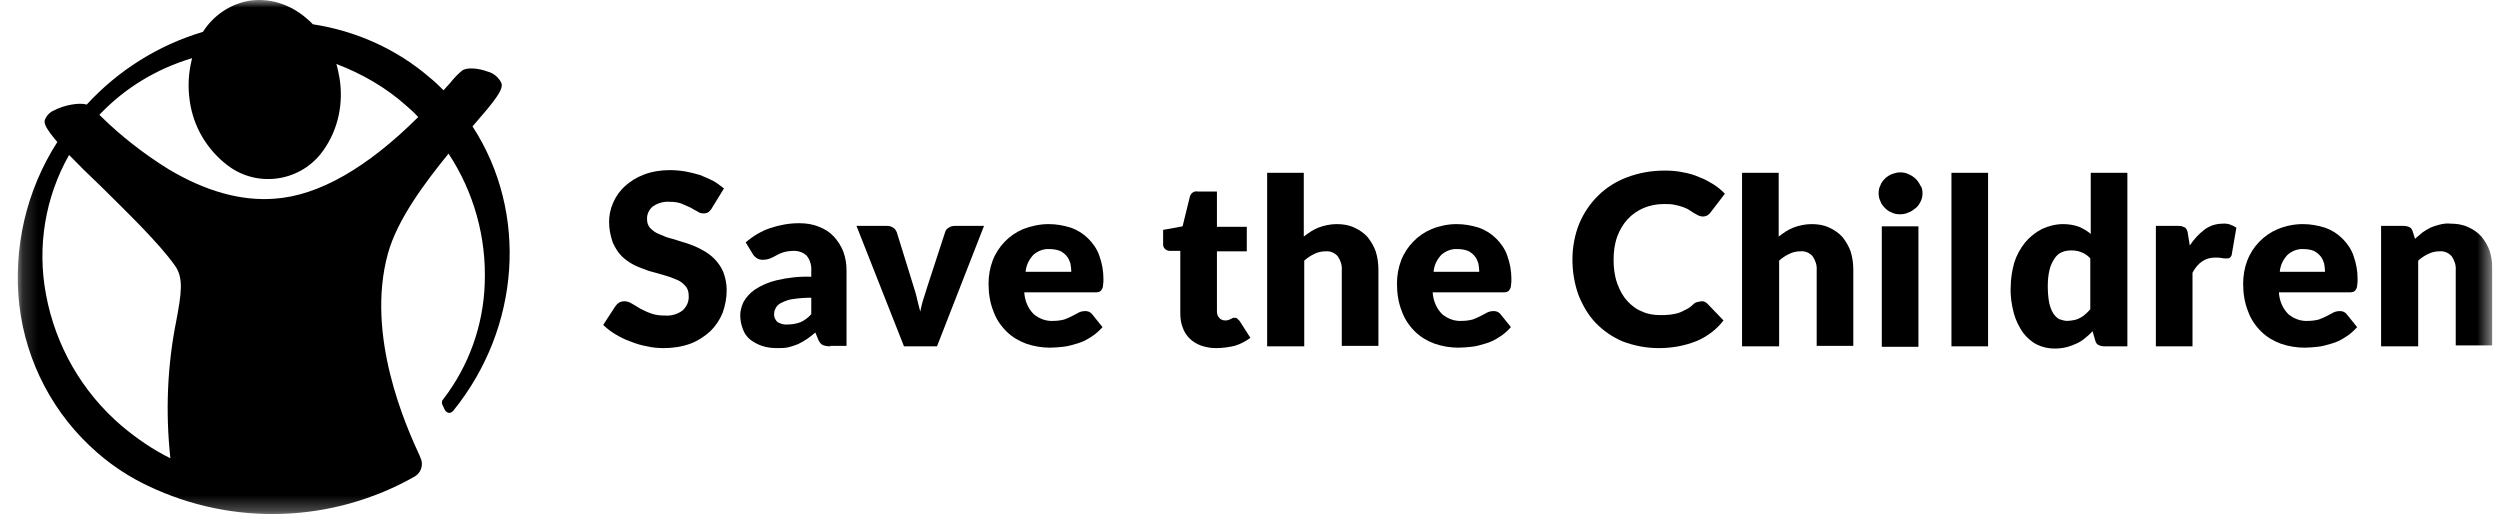 <svg width="164" height="34" viewBox="0 0 164 34" fill="none" xmlns="http://www.w3.org/2000/svg">
<g clip-path="url(#clip0_1_18)">
<mask id="mask0_1_18" style="mask-type:luminance" maskUnits="userSpaceOnUse" x="1" y="0" width="163" height="34">
<path d="M163.5 0H1.167V33.721H163.5V0Z" fill="white"/>
</mask>
<g mask="url(#mask0_1_18)">
<path d="M46.721 13.618C46.661 13.735 46.572 13.823 46.483 13.911C46.394 13.969 46.276 13.999 46.157 13.999C46.009 13.999 45.89 13.969 45.771 13.882C45.623 13.794 45.474 13.735 45.297 13.618C45.089 13.53 44.911 13.443 44.703 13.355C44.466 13.267 44.199 13.238 43.932 13.238C43.516 13.209 43.131 13.326 42.804 13.56C42.567 13.765 42.419 14.086 42.448 14.408C42.448 14.613 42.508 14.818 42.686 14.994C42.864 15.169 43.042 15.286 43.279 15.374C43.546 15.491 43.813 15.608 44.11 15.667C44.406 15.754 44.733 15.871 45.059 15.959C45.386 16.076 45.712 16.193 46.009 16.369C46.305 16.515 46.602 16.72 46.839 16.954C47.077 17.188 47.284 17.481 47.433 17.803C47.581 18.183 47.67 18.593 47.67 19.032C47.67 19.529 47.581 20.027 47.403 20.524C47.225 20.963 46.958 21.373 46.602 21.724C46.216 22.075 45.771 22.368 45.297 22.543C44.733 22.748 44.139 22.836 43.546 22.836C43.19 22.836 42.804 22.806 42.448 22.719C42.092 22.66 41.706 22.543 41.35 22.397C40.994 22.28 40.668 22.104 40.371 21.929C40.075 21.753 39.808 21.548 39.57 21.314L40.371 20.085C40.431 19.997 40.52 19.91 40.609 19.851C40.727 19.793 40.816 19.763 40.965 19.763C41.143 19.763 41.291 19.822 41.44 19.91C41.588 19.997 41.795 20.114 41.974 20.232C42.211 20.349 42.419 20.465 42.686 20.553C42.982 20.67 43.309 20.7 43.635 20.7C44.05 20.729 44.436 20.612 44.763 20.378C45.059 20.114 45.208 19.763 45.178 19.383C45.178 19.149 45.118 18.915 44.941 18.739C44.792 18.564 44.584 18.417 44.347 18.329C44.08 18.212 43.813 18.125 43.516 18.037C43.22 17.949 42.893 17.861 42.567 17.773C42.241 17.656 41.914 17.539 41.617 17.393C41.321 17.247 41.024 17.042 40.787 16.808C40.52 16.544 40.342 16.223 40.193 15.901C40.045 15.462 39.956 15.023 39.956 14.555C39.956 14.116 40.045 13.706 40.223 13.296C40.401 12.887 40.668 12.506 40.994 12.214C41.35 11.892 41.766 11.629 42.241 11.453C42.775 11.248 43.368 11.16 43.932 11.16C44.288 11.16 44.614 11.19 44.97 11.248C45.297 11.307 45.623 11.394 45.92 11.482C46.216 11.599 46.483 11.716 46.78 11.863C47.047 12.009 47.255 12.184 47.492 12.36L46.721 13.618Z" fill="black"/>
<path d="M54.465 22.719C54.287 22.719 54.109 22.689 53.96 22.631C53.812 22.543 53.723 22.397 53.664 22.25L53.486 21.811C53.278 21.987 53.1 22.133 52.922 22.25C52.744 22.367 52.536 22.485 52.358 22.572C52.151 22.66 51.943 22.719 51.735 22.777C51.498 22.836 51.231 22.836 50.993 22.836C50.667 22.836 50.311 22.806 49.985 22.689C49.718 22.602 49.451 22.455 49.213 22.28C49.006 22.104 48.828 21.87 48.739 21.607C48.62 21.314 48.56 20.992 48.56 20.67C48.56 20.378 48.65 20.085 48.768 19.822C48.946 19.5 49.213 19.207 49.51 19.002C49.955 18.71 50.43 18.505 50.934 18.388C51.676 18.212 52.447 18.125 53.219 18.154V17.803C53.248 17.451 53.159 17.071 52.922 16.779C52.714 16.574 52.418 16.457 52.091 16.457C51.854 16.457 51.617 16.486 51.409 16.544C51.231 16.603 51.082 16.662 50.934 16.749C50.786 16.837 50.667 16.896 50.519 16.954C50.37 17.013 50.192 17.042 50.044 17.042C49.896 17.042 49.747 17.013 49.629 16.925C49.51 16.837 49.421 16.749 49.362 16.632L48.917 15.901C49.391 15.491 49.925 15.169 50.519 14.964C51.142 14.759 51.765 14.642 52.418 14.642C52.863 14.642 53.308 14.701 53.723 14.877C54.109 15.023 54.435 15.228 54.702 15.52C54.969 15.813 55.177 16.135 55.325 16.515C55.474 16.925 55.533 17.334 55.533 17.773V22.689H54.465V22.719ZM51.706 21.285C51.972 21.285 52.269 21.226 52.507 21.139C52.774 21.021 53.011 20.846 53.219 20.612V19.529C52.833 19.529 52.418 19.558 52.032 19.617C51.765 19.646 51.528 19.734 51.29 19.851C51.142 19.91 50.993 20.027 50.904 20.173C50.845 20.29 50.786 20.407 50.786 20.553C50.756 20.758 50.845 20.992 51.023 21.139C51.231 21.256 51.468 21.314 51.706 21.285Z" fill="black"/>
<path d="M61.467 22.719H59.301L56.185 14.818H58.173C58.322 14.818 58.47 14.848 58.589 14.935C58.707 14.994 58.767 15.111 58.826 15.228L59.924 18.769C60.013 19.061 60.102 19.325 60.161 19.617C60.221 19.91 60.31 20.173 60.369 20.437C60.428 20.173 60.488 19.881 60.577 19.617C60.666 19.354 60.755 19.061 60.844 18.769L62.001 15.228C62.03 15.111 62.119 14.994 62.238 14.935C62.357 14.848 62.505 14.818 62.654 14.818H64.552L61.467 22.719Z" fill="black"/>
<path d="M68.795 14.701C69.299 14.701 69.774 14.789 70.249 14.935C70.664 15.082 71.049 15.316 71.376 15.638C71.702 15.959 71.969 16.34 72.118 16.779C72.296 17.276 72.385 17.774 72.385 18.3C72.385 18.447 72.385 18.593 72.355 18.739C72.355 18.827 72.325 18.915 72.266 19.003C72.236 19.061 72.177 19.12 72.088 19.149C71.999 19.178 71.91 19.178 71.821 19.178H67.192C67.222 19.705 67.43 20.232 67.816 20.612C68.172 20.905 68.617 21.08 69.091 21.051C69.329 21.051 69.566 21.022 69.803 20.963C69.981 20.905 70.159 20.817 70.338 20.729C70.486 20.641 70.634 20.583 70.782 20.495C70.901 20.436 71.049 20.407 71.198 20.407C71.376 20.407 71.524 20.466 71.643 20.612L72.325 21.461C72.088 21.724 71.821 21.958 71.524 22.134C71.257 22.309 70.96 22.456 70.634 22.543C70.338 22.631 70.041 22.719 69.744 22.748C69.447 22.777 69.18 22.807 68.884 22.807C68.35 22.807 67.816 22.719 67.311 22.543C66.837 22.368 66.391 22.104 66.035 21.753C65.65 21.373 65.353 20.934 65.175 20.436C64.938 19.851 64.849 19.237 64.849 18.593C64.849 18.096 64.938 17.569 65.116 17.101C65.472 16.164 66.213 15.403 67.133 15.023C67.667 14.818 68.231 14.701 68.795 14.701ZM68.854 16.34C68.468 16.311 68.083 16.457 67.786 16.72C67.489 17.042 67.311 17.422 67.281 17.832H70.278C70.278 17.657 70.249 17.452 70.219 17.276C70.159 17.101 70.1 16.954 69.981 16.808C69.863 16.662 69.714 16.545 69.536 16.457C69.299 16.369 69.062 16.34 68.854 16.34Z" fill="black"/>
<path d="M79.772 22.836C79.416 22.836 79.09 22.777 78.763 22.66C78.2 22.455 77.755 22.016 77.577 21.46C77.458 21.168 77.428 20.846 77.428 20.524V16.457H76.746C76.508 16.457 76.301 16.281 76.301 16.047V15.081L77.577 14.847L78.051 12.916C78.111 12.682 78.318 12.506 78.585 12.565H79.831V14.877H81.79V16.486H79.831V20.407C79.831 20.583 79.861 20.729 79.98 20.846C80.069 20.963 80.217 21.021 80.365 21.021C80.454 21.021 80.514 21.021 80.573 20.992C80.632 20.963 80.692 20.963 80.722 20.934C80.751 20.904 80.811 20.904 80.84 20.875C80.87 20.846 80.929 20.846 80.989 20.846C81.048 20.846 81.107 20.846 81.167 20.904L81.315 21.051L82.027 22.163C81.701 22.397 81.374 22.572 80.989 22.689C80.603 22.777 80.188 22.836 79.772 22.836Z" fill="black"/>
<path d="M83.125 22.719V11.336H85.528V15.52C85.825 15.286 86.122 15.081 86.478 14.935C86.864 14.789 87.279 14.701 87.694 14.701C88.08 14.701 88.495 14.759 88.851 14.935C89.178 15.081 89.474 15.286 89.712 15.55C89.949 15.842 90.127 16.164 90.246 16.486C90.365 16.866 90.424 17.276 90.424 17.686V22.689H88.021V17.715C88.05 17.393 87.932 17.071 87.754 16.808C87.546 16.574 87.249 16.457 86.953 16.486C86.686 16.486 86.448 16.544 86.211 16.661C85.973 16.779 85.736 16.925 85.558 17.1V22.719H83.125Z" fill="black"/>
<path d="M95.557 14.701C96.061 14.701 96.536 14.789 97.011 14.935C97.426 15.082 97.812 15.316 98.138 15.638C98.465 15.959 98.732 16.34 98.88 16.779C99.058 17.276 99.147 17.774 99.147 18.3C99.147 18.447 99.147 18.593 99.117 18.739C99.117 18.827 99.088 18.915 99.028 19.003C98.999 19.061 98.939 19.12 98.85 19.149C98.761 19.178 98.672 19.178 98.583 19.178H93.984C94.014 19.705 94.222 20.232 94.608 20.612C94.964 20.905 95.409 21.08 95.883 21.051C96.121 21.051 96.358 21.022 96.595 20.963C96.773 20.905 96.951 20.817 97.129 20.729C97.278 20.641 97.426 20.583 97.575 20.495C97.693 20.436 97.841 20.407 97.99 20.407C98.168 20.407 98.316 20.466 98.435 20.612L99.117 21.461C98.88 21.724 98.613 21.958 98.316 22.134C98.049 22.309 97.752 22.456 97.426 22.543C97.129 22.631 96.833 22.719 96.536 22.748C96.239 22.777 95.972 22.807 95.676 22.807C95.142 22.807 94.608 22.719 94.103 22.543C93.629 22.368 93.183 22.104 92.827 21.753C92.442 21.373 92.145 20.934 91.967 20.436C91.73 19.851 91.641 19.237 91.641 18.593C91.641 18.096 91.73 17.569 91.908 17.101C92.264 16.164 93.005 15.403 93.925 15.023C94.43 14.818 94.993 14.701 95.557 14.701ZM95.616 16.34C95.231 16.311 94.845 16.457 94.548 16.72C94.251 17.042 94.073 17.422 94.044 17.832H97.04C97.04 17.657 97.011 17.452 96.981 17.276C96.922 17.101 96.862 16.954 96.744 16.808C96.625 16.662 96.477 16.545 96.299 16.457C96.061 16.369 95.854 16.34 95.616 16.34Z" fill="black"/>
<path d="M111.638 19.763C111.697 19.763 111.756 19.763 111.816 19.793C111.875 19.822 111.934 19.851 111.994 19.91L113.062 21.021C112.617 21.607 111.994 22.075 111.311 22.367C110.51 22.689 109.68 22.836 108.819 22.836C108.018 22.836 107.217 22.689 106.446 22.397C105.763 22.104 105.17 21.695 104.665 21.168C104.161 20.641 103.805 19.997 103.538 19.324C103.271 18.564 103.152 17.803 103.152 17.013C103.152 16.223 103.301 15.403 103.597 14.672C103.894 13.969 104.309 13.355 104.844 12.828C105.378 12.302 106.03 11.892 106.742 11.628C107.514 11.336 108.344 11.19 109.205 11.19C109.62 11.19 110.036 11.219 110.421 11.307C110.777 11.365 111.163 11.482 111.489 11.628C111.816 11.745 112.113 11.921 112.409 12.097C112.676 12.272 112.943 12.477 113.151 12.711L112.231 13.911C112.172 13.999 112.113 14.057 112.023 14.116C111.934 14.174 111.816 14.204 111.697 14.204C111.608 14.204 111.519 14.174 111.43 14.145C111.341 14.086 111.252 14.057 111.163 13.999C111.074 13.94 110.955 13.882 110.837 13.794C110.718 13.706 110.57 13.648 110.421 13.589C110.243 13.53 110.065 13.472 109.887 13.443C109.65 13.384 109.413 13.384 109.146 13.384C108.701 13.384 108.226 13.472 107.81 13.648C107.425 13.823 107.069 14.057 106.772 14.379C106.475 14.701 106.238 15.111 106.09 15.52C105.912 16.018 105.852 16.515 105.852 17.042C105.852 17.569 105.912 18.095 106.09 18.593C106.238 19.002 106.446 19.412 106.742 19.734C107.009 20.027 107.336 20.29 107.721 20.436C108.107 20.612 108.493 20.67 108.908 20.67C109.146 20.67 109.353 20.67 109.561 20.641C109.739 20.612 109.947 20.583 110.125 20.524C110.303 20.465 110.451 20.378 110.629 20.29C110.807 20.202 110.955 20.085 111.104 19.939C111.163 19.88 111.222 19.851 111.311 19.822C111.46 19.793 111.549 19.763 111.638 19.763Z" fill="black"/>
<path d="M114.278 22.719V11.336H116.682V15.52C116.978 15.286 117.275 15.081 117.631 14.935C118.017 14.789 118.432 14.701 118.847 14.701C119.233 14.701 119.648 14.759 120.005 14.935C120.331 15.081 120.628 15.286 120.865 15.55C121.102 15.842 121.28 16.164 121.399 16.486C121.518 16.866 121.577 17.276 121.577 17.686V22.689H119.174V17.715C119.203 17.393 119.085 17.071 118.907 16.808C118.699 16.574 118.402 16.457 118.106 16.486C117.839 16.486 117.601 16.544 117.364 16.661C117.127 16.779 116.889 16.925 116.711 17.1V22.719H114.278Z" fill="black"/>
<path d="M126.116 12.682C126.116 12.857 126.087 13.033 125.998 13.209C125.909 13.384 125.82 13.53 125.671 13.648C125.523 13.765 125.374 13.882 125.196 13.94C125.018 14.028 124.811 14.057 124.633 14.057C124.455 14.057 124.247 14.028 124.099 13.94C123.921 13.882 123.772 13.765 123.654 13.648C123.535 13.53 123.416 13.384 123.357 13.209C123.268 13.033 123.238 12.857 123.238 12.682C123.238 12.506 123.268 12.302 123.357 12.155C123.416 11.98 123.535 11.833 123.654 11.716C123.772 11.599 123.95 11.482 124.099 11.424C124.277 11.365 124.455 11.307 124.633 11.307C124.84 11.307 125.018 11.336 125.196 11.424C125.552 11.57 125.82 11.833 125.968 12.155C126.087 12.302 126.116 12.477 126.116 12.682ZM125.849 14.847V22.748H123.446V14.847H125.849Z" fill="black"/>
<path d="M130.418 11.336V22.719H128.015V11.336H130.418Z" fill="black"/>
<path d="M138.043 22.719C137.924 22.719 137.776 22.689 137.657 22.631C137.538 22.572 137.479 22.455 137.449 22.338L137.271 21.724C137.123 21.899 136.945 22.046 136.767 22.192C136.589 22.338 136.411 22.455 136.203 22.543C135.996 22.631 135.788 22.719 135.551 22.777C135.313 22.836 135.046 22.865 134.779 22.865C134.364 22.865 133.978 22.777 133.622 22.602C133.266 22.426 132.94 22.133 132.702 21.811C132.435 21.431 132.228 20.992 132.109 20.553C131.961 19.997 131.872 19.412 131.901 18.856C131.901 18.3 131.99 17.744 132.139 17.217C132.287 16.749 132.524 16.31 132.851 15.901C133.147 15.55 133.503 15.257 133.949 15.023C134.394 14.818 134.868 14.701 135.343 14.701C135.699 14.701 136.055 14.759 136.381 14.876C136.648 14.993 136.915 15.14 137.153 15.345V11.336H139.556V22.719H138.043ZM135.61 21.051C135.758 21.051 135.936 21.021 136.085 20.992C136.233 20.963 136.352 20.904 136.47 20.846C136.589 20.787 136.708 20.7 136.797 20.612C136.915 20.524 137.004 20.407 137.123 20.29V16.954C136.975 16.779 136.767 16.632 136.53 16.544C136.322 16.457 136.085 16.427 135.877 16.427C135.669 16.427 135.462 16.457 135.254 16.544C135.046 16.632 134.898 16.779 134.779 16.954C134.631 17.188 134.512 17.422 134.453 17.686C134.364 18.037 134.334 18.417 134.334 18.797C134.334 19.149 134.364 19.5 134.423 19.851C134.483 20.085 134.542 20.319 134.69 20.553C134.779 20.7 134.928 20.846 135.076 20.934C135.254 20.992 135.432 21.051 135.61 21.051Z" fill="black"/>
<path d="M141.425 22.719V14.818H142.849C142.938 14.818 143.057 14.818 143.146 14.847C143.205 14.877 143.294 14.906 143.353 14.935C143.413 14.993 143.442 15.052 143.472 15.111C143.502 15.198 143.531 15.286 143.531 15.374L143.65 16.105C143.917 15.696 144.243 15.345 144.629 15.052C144.985 14.789 145.401 14.672 145.816 14.672C146.142 14.642 146.439 14.759 146.706 14.935L146.409 16.662C146.409 16.749 146.35 16.837 146.291 16.896C146.231 16.954 146.142 16.954 146.053 16.954C145.964 16.954 145.846 16.954 145.757 16.925C145.608 16.896 145.46 16.896 145.311 16.896C144.688 16.896 144.184 17.217 143.828 17.89V22.719H141.425Z" fill="black"/>
<path d="M151.068 14.701C151.572 14.701 152.047 14.789 152.522 14.935C152.937 15.082 153.323 15.316 153.649 15.638C153.975 15.959 154.242 16.34 154.391 16.779C154.569 17.276 154.658 17.774 154.658 18.3C154.658 18.447 154.658 18.593 154.628 18.739C154.628 18.827 154.598 18.915 154.539 19.003C154.509 19.061 154.45 19.12 154.361 19.149C154.272 19.178 154.183 19.178 154.094 19.178H149.495C149.525 19.705 149.733 20.232 150.118 20.612C150.474 20.905 150.919 21.08 151.394 21.051C151.631 21.051 151.869 21.022 152.106 20.963C152.284 20.905 152.462 20.817 152.64 20.729C152.789 20.641 152.937 20.583 153.085 20.495C153.204 20.436 153.352 20.407 153.501 20.407C153.679 20.407 153.827 20.466 153.946 20.612L154.628 21.461C154.391 21.724 154.124 21.958 153.827 22.134C153.56 22.309 153.263 22.456 152.937 22.543C152.64 22.631 152.344 22.719 152.047 22.748C151.75 22.777 151.483 22.807 151.186 22.807C150.652 22.807 150.118 22.719 149.614 22.543C149.139 22.368 148.694 22.104 148.338 21.753C147.952 21.373 147.656 20.934 147.478 20.436C147.24 19.851 147.151 19.237 147.151 18.593C147.151 18.096 147.24 17.569 147.418 17.101C147.774 16.164 148.516 15.403 149.436 15.023C149.94 14.818 150.504 14.701 151.068 14.701ZM151.127 16.34C150.741 16.311 150.356 16.457 150.059 16.72C149.762 17.042 149.584 17.422 149.555 17.832H152.522C152.522 17.657 152.492 17.452 152.462 17.276C152.403 17.101 152.344 16.954 152.225 16.808C152.106 16.662 151.958 16.545 151.78 16.457C151.572 16.369 151.335 16.34 151.127 16.34Z" fill="black"/>
<path d="M156.2 22.719V14.818H157.684C157.802 14.818 157.951 14.847 158.069 14.906C158.188 14.964 158.247 15.081 158.277 15.198L158.425 15.666C158.574 15.52 158.752 15.403 158.9 15.257C159.078 15.14 159.256 15.023 159.434 14.935C159.642 14.847 159.82 14.789 160.057 14.73C160.295 14.672 160.532 14.642 160.769 14.672C161.155 14.672 161.57 14.73 161.926 14.906C162.253 15.052 162.549 15.257 162.787 15.52C163.024 15.813 163.202 16.135 163.321 16.457C163.44 16.837 163.499 17.247 163.499 17.656V22.66H161.096V17.715C161.125 17.393 161.007 17.071 160.829 16.808C160.621 16.574 160.324 16.457 160.028 16.486C159.761 16.486 159.523 16.544 159.286 16.661C159.048 16.779 158.811 16.925 158.633 17.1V22.719H156.2Z" fill="black"/>
<path d="M30.997 8.293C32.421 6.654 33.044 5.893 32.895 5.454C32.717 5.074 32.361 4.781 31.976 4.693C31.442 4.488 30.7 4.401 30.344 4.606C30.047 4.84 29.78 5.132 29.543 5.425L29.098 5.922C28.801 5.63 28.504 5.337 28.208 5.103C26.042 3.23 23.372 2.03 20.523 1.592C19.366 0.392 17.883 -0.164 16.399 0.041C15.123 0.246 13.996 1.006 13.314 2.089C10.376 2.967 7.765 4.606 5.689 6.859C5.214 6.712 4.205 6.888 3.552 7.239C3.256 7.356 3.018 7.619 2.929 7.912C2.9 8.117 2.989 8.41 3.76 9.317C1.713 12.506 0.852 16.281 1.268 20.026C1.713 23.772 3.523 27.225 6.401 29.712C7.409 30.59 8.537 31.322 9.724 31.878C15.301 34.54 21.829 34.306 27.199 31.263C27.644 31 27.792 30.473 27.585 30.034L27.525 29.888C26.635 27.956 23.965 22.016 25.448 16.632C26.071 14.379 27.881 11.979 29.424 10.078C31.086 12.594 31.916 15.579 31.798 18.593C31.709 21.343 30.759 24.006 29.068 26.201C28.979 26.289 28.979 26.406 29.009 26.523L29.187 26.903C29.276 27.049 29.454 27.137 29.602 27.049C29.661 27.02 29.691 26.991 29.721 26.962C34.142 21.519 34.676 13.94 30.997 8.293ZM11.563 21.051C10.97 24.006 10.851 27.049 11.177 30.063C10.05 29.507 8.982 28.776 8.003 27.956C5.392 25.733 3.641 22.689 3.018 19.324C2.425 16.193 2.959 12.945 4.531 10.165C5.125 10.78 5.837 11.482 6.579 12.184C8.388 13.969 10.465 15.988 11.474 17.422C12.068 18.241 11.889 19.295 11.563 21.051ZM27.436 7.678C24.084 11.014 20.909 12.828 18.031 13.033C15.806 13.209 13.462 12.536 11.059 11.102C9.457 10.107 7.943 8.936 6.608 7.619L6.519 7.532C8.181 5.776 10.258 4.518 12.601 3.815C12.364 4.752 12.305 5.688 12.453 6.654C12.691 8.322 13.581 9.814 14.916 10.838C16.815 12.301 19.544 11.95 21.028 10.107C21.087 10.019 21.146 9.96 21.206 9.873C22.185 8.497 22.541 6.8 22.274 5.132C22.214 4.81 22.155 4.488 22.066 4.196C23.757 4.84 25.33 5.747 26.665 6.946C26.902 7.151 27.169 7.385 27.436 7.678Z" fill="black"/>
</g>
</g>
<defs>
<clipPath id="clip0_1_18">
<rect width="163" height="34" fill="white" transform="translate(0.5)"/>
</clipPath>
</defs>
</svg>
